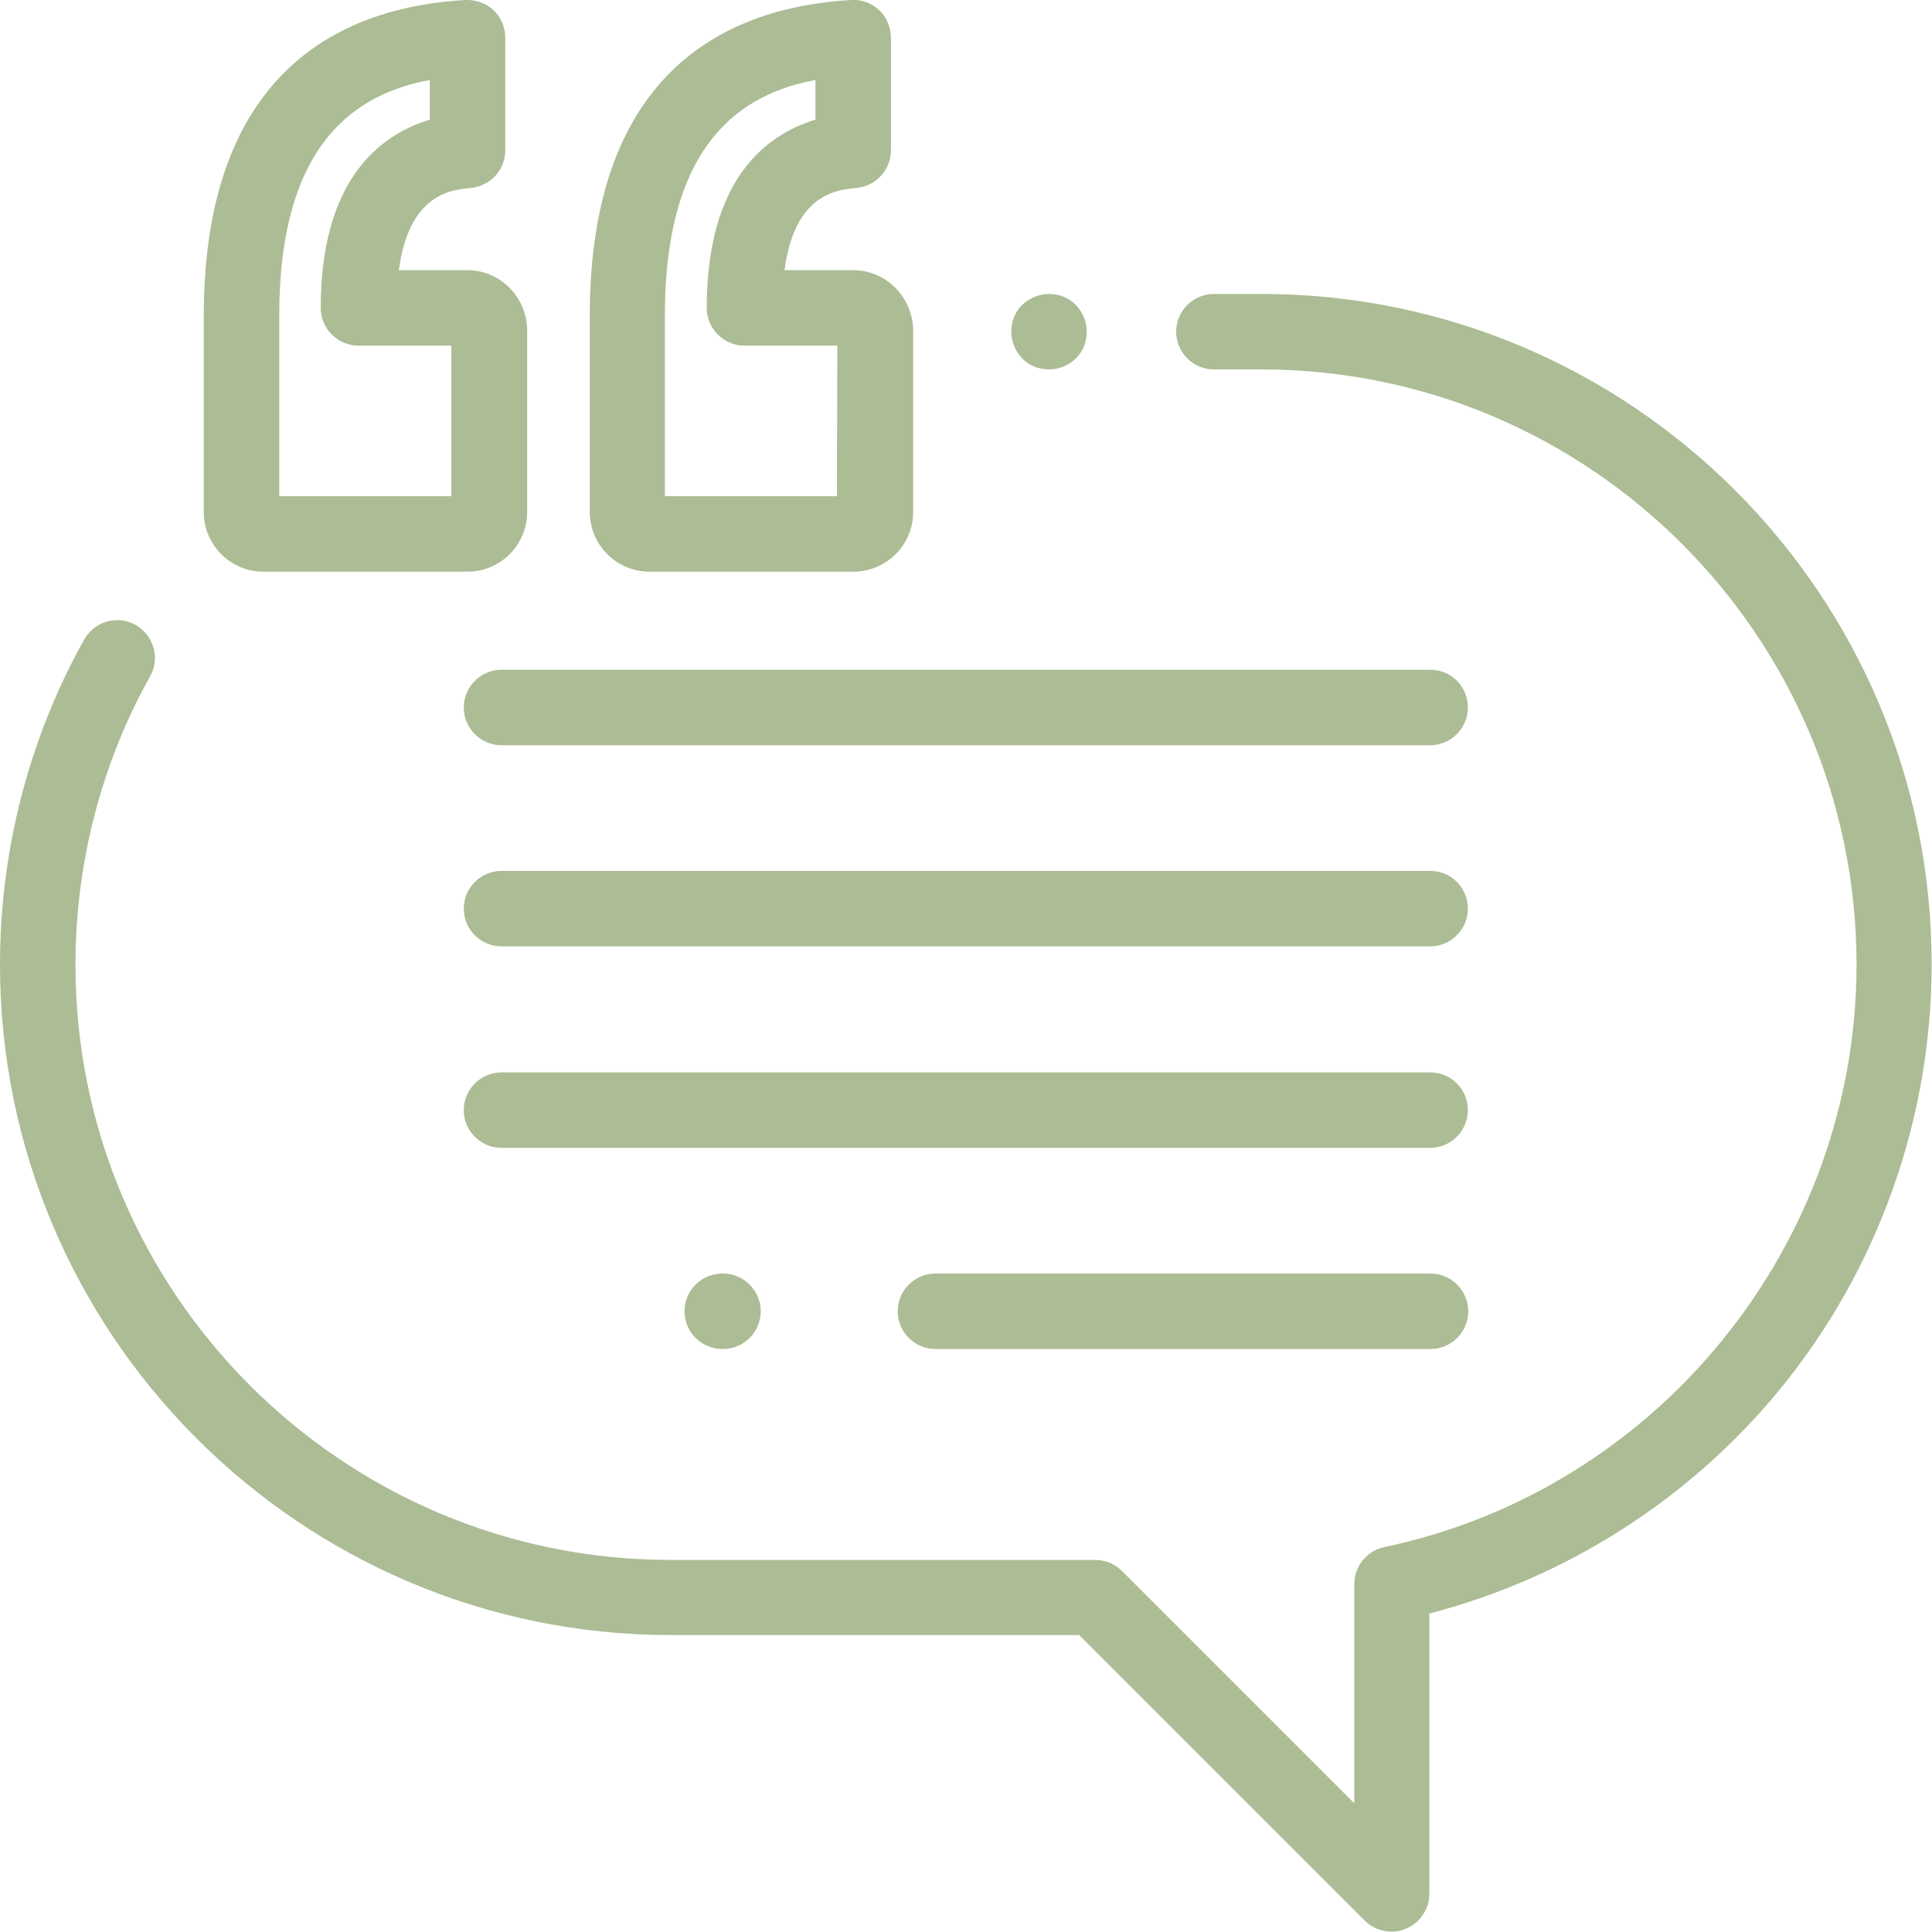 <?xml version="1.0" encoding="utf-8"?>
<!-- Generator: Adobe Illustrator 25.2.3, SVG Export Plug-In . SVG Version: 6.00 Build 0)  -->
<svg version="1.1" id="Capa_1" xmlns="http://www.w3.org/2000/svg" xmlns:xlink="http://www.w3.org/1999/xlink" x="0px" y="0px"
	 viewBox="0 0 512 512" style="enable-background:new 0 0 512 512;" xml:space="preserve">
<style type="text/css">
	.st0{fill:#ACBC94;}
</style>
<g>
	<g>
		<path class="st0" d="M123.9,71.6h-18.2c2.7-20.3,13.9-21.3,19.1-21.8c5.2-0.5,9.1-4.8,9.1-10V10c0-2.7-1.1-5.4-3.1-7.3
			S126-0.1,123.3,0C91.7,1.8,54,17.8,54,83.7v52c0,8.7,7.1,15.8,15.8,15.8h54.1c8.7,0,15.8-7.1,15.8-15.8V87.4
			C139.6,78.7,132.5,71.6,123.9,71.6z M119.6,131.5H74V83.7c0-46,20.5-58.9,39.9-62.5v10.5C100.5,35.8,85,47.8,85,81.6
			c0,5.5,4.5,10,10,10h24.6C119.6,91.6,119.6,131.5,119.6,131.5z"/>
	</g>
</g>
<g>
	<g>
		<path class="st0" d="M226.1,71.6h-18.2c2.7-20.3,13.9-21.3,19.1-21.8c5.2-0.5,9.1-4.8,9.1-10V10c0-2.7-1.1-5.4-3.1-7.3
			s-4.7-2.9-7.4-2.7c-31.6,1.8-69.3,17.7-69.3,83.7v52c0,8.7,7.1,15.8,15.8,15.8h54.1c8.7,0,15.8-7.1,15.8-15.8V87.4
			C241.8,78.7,234.8,71.6,226.1,71.6z M221.8,131.5h-45.6V83.7c0-46,20.5-58.9,39.9-62.5v10.5c-13.4,4.1-28.8,16.1-28.8,49.9
			c0,5.5,4.5,10,10,10h24.6L221.8,131.5L221.8,131.5z"/>
	</g>
</g>
<g>
	<g>
		<path class="st0" d="M285.1,80.8c-1.9-1.9-4.4-2.9-7.1-2.9s-5.2,1.1-7.1,2.9s-2.9,4.4-2.9,7.1s1.1,5.2,2.9,7.1s4.4,2.9,7.1,2.9
			s5.2-1.1,7.1-2.9s2.9-4.4,2.9-7.1S286.9,82.7,285.1,80.8z"/>
	</g>
</g>
<g>
	<g>
		<path class="st0" d="M334.3,77.9h-12.6c-5.5,0-10,4.5-10,10s4.5,10,10,10h12.6c87,0,157.7,70.8,157.7,157.7
			c0,74.2-52.6,139.2-125.2,154.4c-4.6,1-7.9,5.1-7.9,9.8v58.1l-61.6-61.6c-1.9-1.9-4.4-2.9-7.1-2.9H177.7
			c-87,0-157.7-70.8-157.7-157.7c0-26.8,6.8-53.3,19.8-76.5c2.7-4.8,0.9-10.9-3.9-13.6c-4.8-2.7-10.9-0.9-13.6,3.9
			C7.7,195.6,0,225.4,0,255.6c0,98,79.7,177.7,177.7,177.7h108.3l75.7,75.7c1.9,1.9,4.5,2.9,7.1,2.9c1.3,0,2.6-0.2,3.8-0.8
			c3.7-1.5,6.2-5.2,6.2-9.2v-74.3c36.2-9.4,68.9-30.2,92.8-59.3c26-31.7,40.3-71.7,40.3-112.7C512,157.6,432.3,77.9,334.3,77.9z"/>
	</g>
</g>
<g>
	<g>
		<path class="st0" d="M379.1,177.5H132.9c-5.5,0-10,4.5-10,10s4.5,10,10,10h246.1c5.5,0,10-4.5,10-10S384.6,177.5,379.1,177.5z"/>
	</g>
</g>
<g>
	<g>
		<path class="st0" d="M379.1,230.8H132.9c-5.5,0-10,4.5-10,10s4.5,10,10,10h246.1c5.5,0,10-4.5,10-10S384.6,230.8,379.1,230.8z"/>
	</g>
</g>
<g>
	<g>
		<path class="st0" d="M379.1,284.2H132.9c-5.5,0-10,4.5-10,10s4.5,10,10,10h246.1c5.5,0,10-4.5,10-10S384.6,284.2,379.1,284.2z"/>
	</g>
</g>
<g>
	<g>
		<path class="st0" d="M379.1,337.5H247.9c-5.5,0-10,4.5-10,10s4.5,10,10,10h131.2c5.5,0,10-4.5,10-10S384.6,337.5,379.1,337.5z"/>
	</g>
</g>
<g>
	<g>
		<path class="st0" d="M191.6,337.5h-0.2c-5.5,0-10,4.5-10,10s4.5,10,10,10h0.2c5.5,0,10-4.5,10-10S197.1,337.5,191.6,337.5z"/>
	</g>
</g>
</svg>
